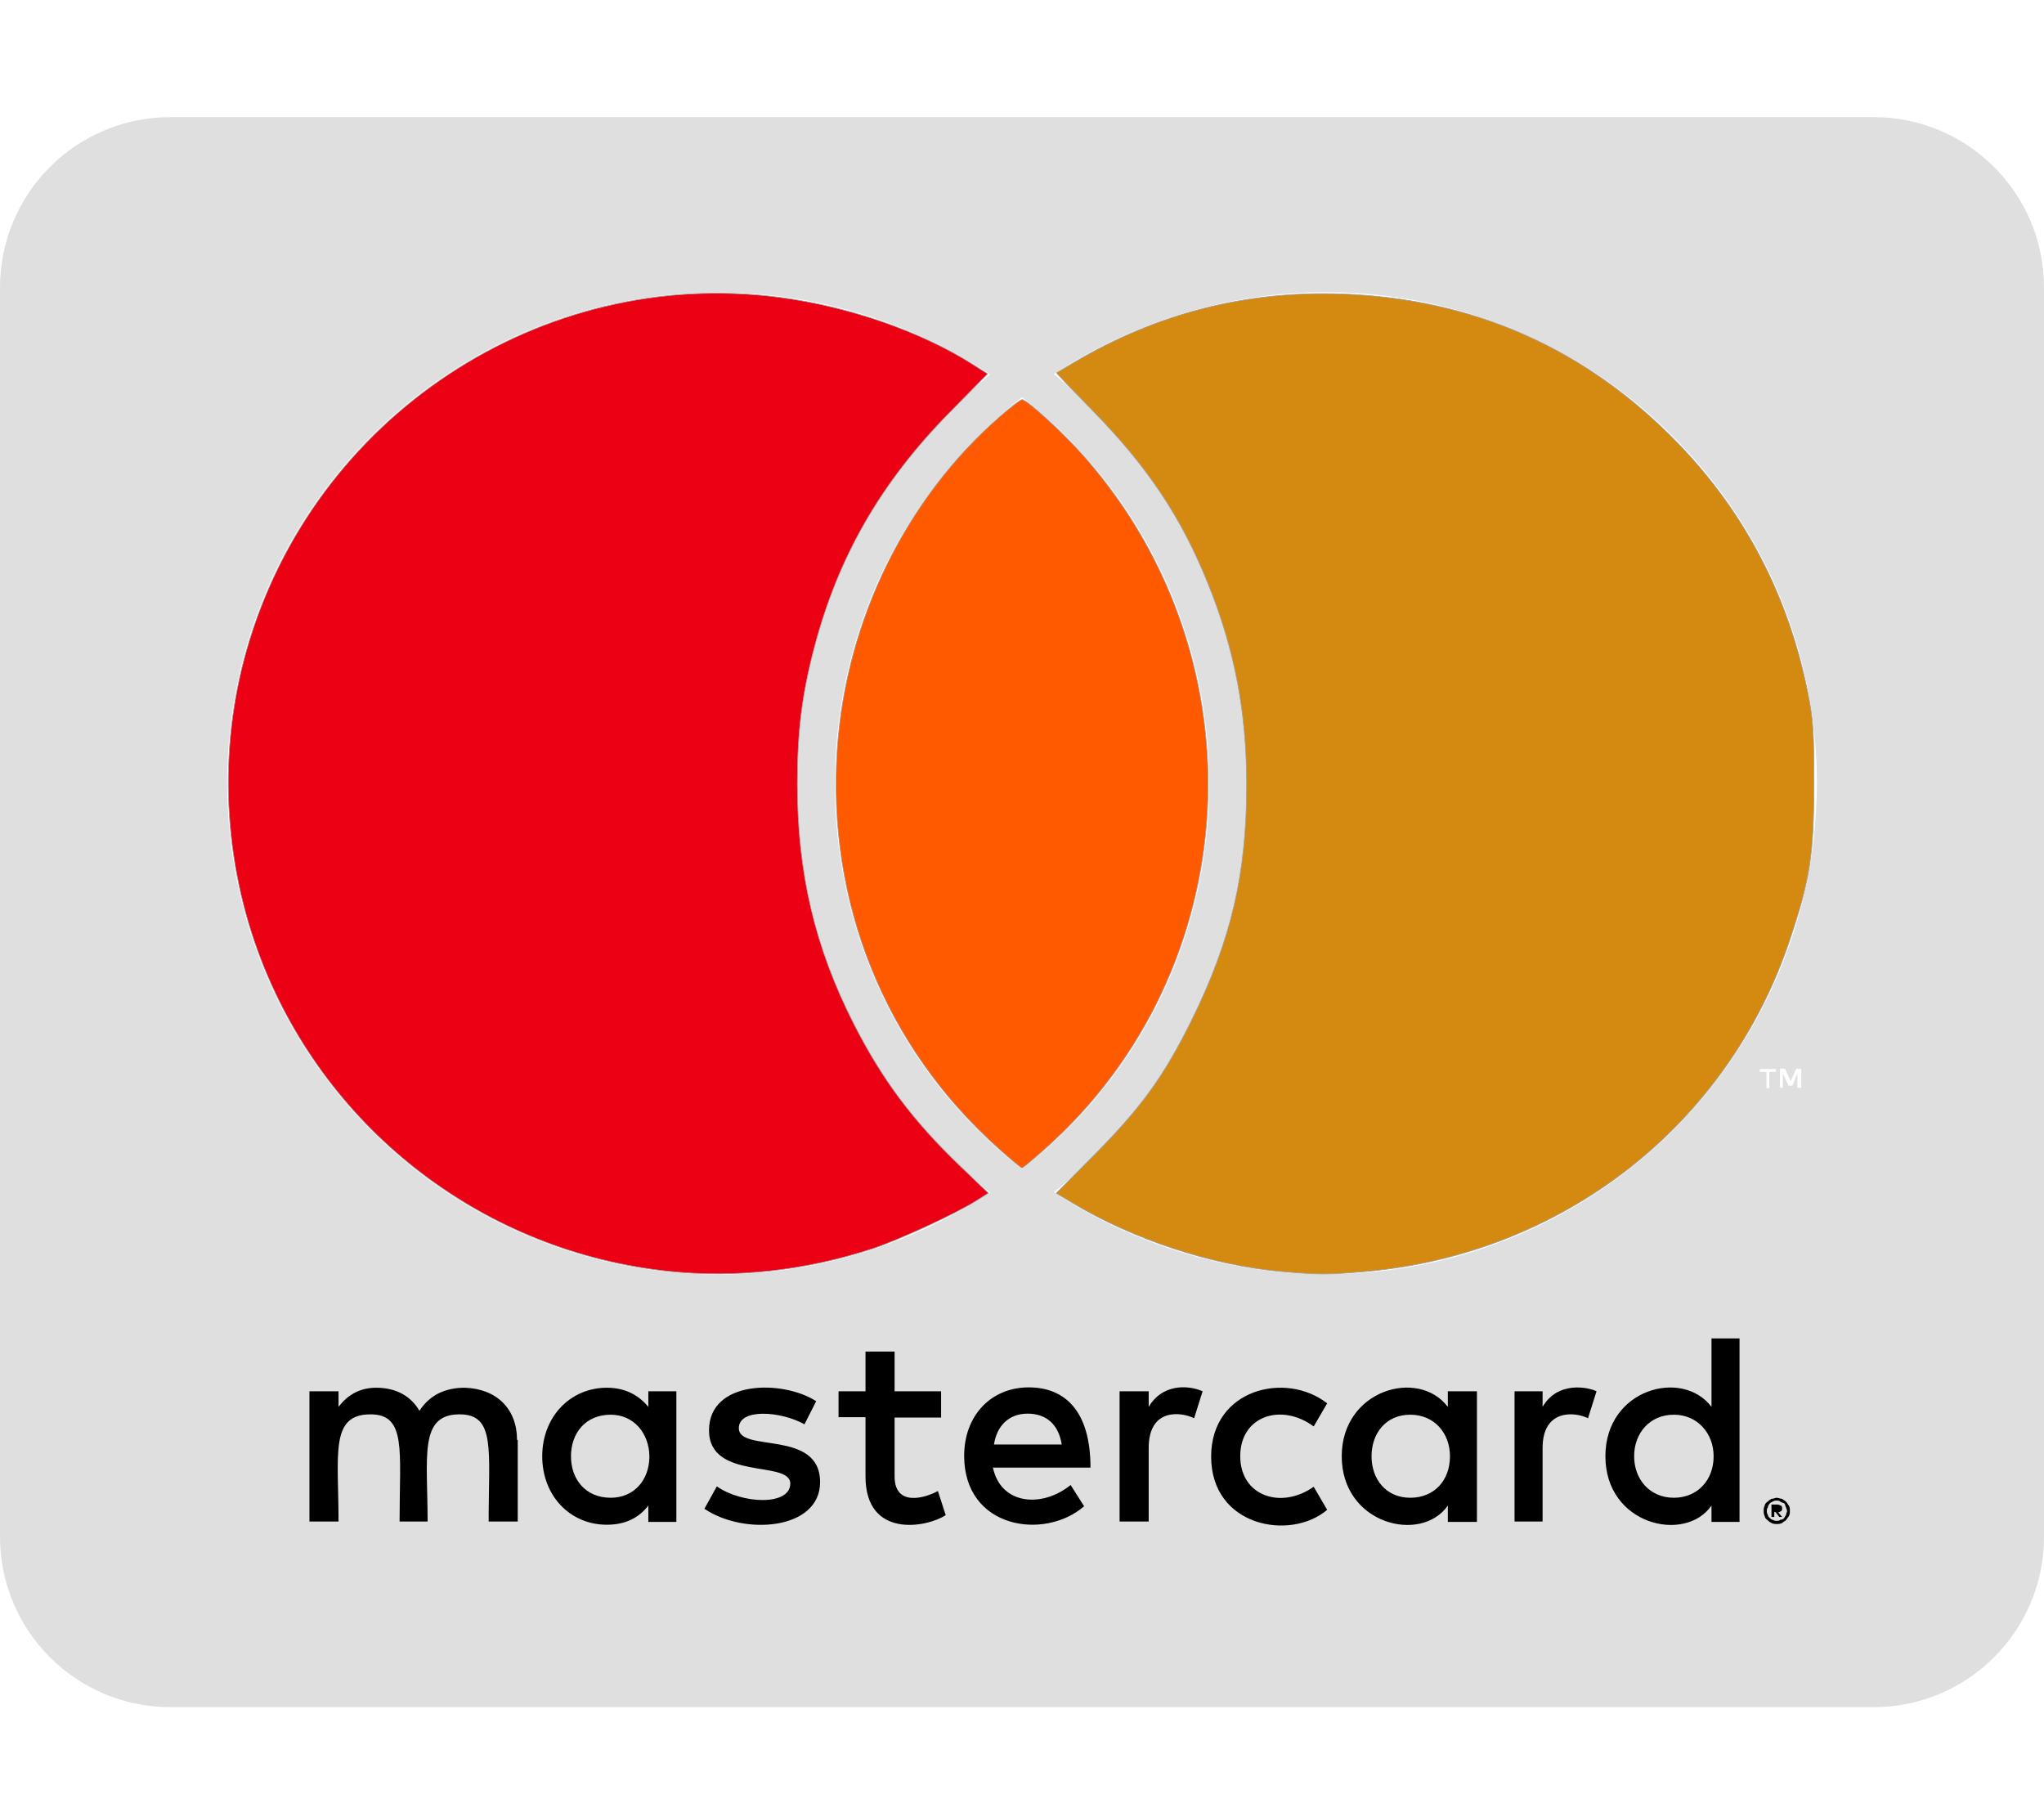 <?xml version="1.0" encoding="UTF-8" standalone="no"?>
<svg
   viewBox="0 0 576 512"
   version="1.1"
   id="svg4"
   xmlns="http://www.w3.org/2000/svg"
   xmlns:svg="http://www.w3.org/2000/svg">
  <defs
     id="defs8" />
  <rect
     style="fill:#000000;fill-opacity:1;fill-rule:evenodd;stroke:#a1a1a1;stroke-width:0.246;stroke-linecap:round;stroke-linejoin:round"
     id="rect1455"
     width="478.018"
     height="88.681"
     x="59.036"
     y="370.062" />
  <!--! Font Awesome Pro 6.0.0 by @fontawesome - https://fontawesome.com License - https://fontawesome.com/license (Commercial License) Copyright 2022 Fonticons, Inc. -->
  <path
     d="M482.9 410.3c0 6.8-4.6 11.7-11.2 11.7-6.8 0-11.2-5.2-11.2-11.7 0-6.5 4.4-11.7 11.2-11.7 6.6 0 11.2 5.2 11.2 11.7zm-310.8-11.7c-7.1 0-11.2 5.2-11.2 11.7 0 6.5 4.1 11.7 11.2 11.7 6.5 0 10.9-4.9 10.9-11.7-.1-6.5-4.4-11.7-10.9-11.7zm117.5-.3c-5.4 0-8.7 3.5-9.5 8.7h19.1c-.9-5.7-4.4-8.7-9.6-8.7zm107.8.3c-6.8 0-10.9 5.2-10.9 11.7 0 6.5 4.1 11.7 10.9 11.7 6.8 0 11.2-4.9 11.2-11.7 0-6.5-4.4-11.7-11.2-11.7zm105.9 26.1c0 .3.3.5.3 1.1 0 .3-.3.5-.3 1.1-.3.3-.3.5-.5.8-.3.3-.5.5-1.1.5-.3.3-.5.3-1.1.3-.3 0-.5 0-1.1-.3-.3 0-.5-.3-.8-.5-.3-.3-.5-.5-.5-.8-.3-.5-.3-.8-.3-1.1 0-.5 0-.8.3-1.1 0-.5.3-.8.5-1.1.3-.3.5-.3.8-.5.5-.3.8-.3 1.1-.3.5 0 .8 0 1.1.3.5.3.8.3 1.1.5s.2.6.5 1.1zm-2.2 1.4c.5 0 .5-.3.8-.3.3-.3.3-.5.3-.8 0-.3 0-.5-.3-.8-.3 0-.5-.3-1.1-.3h-1.6v3.5h.8V426h.3l1.1 1.4h.8l-1.1-1.3zM576 81v352c0 26.5-21.5 48-48 48H48c-26.5 0-48-21.5-48-48V81c0-26.5 21.5-48 48-48h480c26.5 0 48 21.5 48 48zM64 220.6c0 76.5 62.1 138.5 138.5 138.5 27.2 0 53.9-8.2 76.5-23.1-72.9-59.3-72.4-171.2 0-230.5-22.6-15-49.3-23.1-76.5-23.1-76.4-.1-138.5 62-138.5 138.2zm224 108.8c70.5-55 70.2-162.2 0-217.5-70.2 55.3-70.5 162.6 0 217.5zm-142.3 76.3c0-8.7-5.7-14.4-14.7-14.7-4.6 0-9.5 1.4-12.8 6.5-2.4-4.1-6.5-6.5-12.2-6.5-3.8 0-7.6 1.4-10.6 5.4V392h-8.2v36.7h8.2c0-18.9-2.5-30.2 9-30.2 10.2 0 8.2 10.2 8.2 30.2h7.9c0-18.3-2.5-30.2 9-30.2 10.2 0 8.2 10 8.2 30.2h8.2v-23zm44.9-13.7h-7.9v4.4c-2.7-3.3-6.5-5.4-11.7-5.4-10.3 0-18.2 8.2-18.2 19.3 0 11.2 7.9 19.3 18.2 19.3 5.2 0 9-1.9 11.7-5.4v4.6h7.9V392zm40.5 25.6c0-15-22.9-8.2-22.9-15.2 0-5.7 11.9-4.8 18.5-1.1l3.3-6.5c-9.4-6.1-30.2-6-30.2 8.2 0 14.3 22.9 8.3 22.9 15 0 6.3-13.5 5.8-20.7.8l-3.5 6.3c11.2 7.6 32.6 6 32.6-7.5zm35.4 9.3l-2.2-6.8c-3.8 2.1-12.2 4.4-12.2-4.1v-16.6h13.1V392h-13.1v-11.2h-8.2V392h-7.6v7.3h7.6V416c0 17.6 17.3 14.4 22.6 10.9zm13.3-13.4h27.5c0-16.2-7.4-22.6-17.4-22.6-10.6 0-18.2 7.9-18.2 19.3 0 20.5 22.6 23.9 33.8 14.2l-3.8-6c-7.8 6.4-19.6 5.8-21.9-4.9zm59.1-21.5c-4.6-2-11.6-1.8-15.2 4.4V392h-8.2v36.7h8.2V408c0-11.6 9.5-10.1 12.8-8.4l2.4-7.6zm10.6 18.3c0-11.4 11.6-15.1 20.7-8.4l3.8-6.5c-11.6-9.1-32.7-4.1-32.7 15 0 19.8 22.4 23.8 32.7 15l-3.8-6.5c-9.2 6.5-20.7 2.6-20.7-8.6zm66.7-18.3H408v4.4c-8.3-11-29.9-4.8-29.9 13.9 0 19.2 22.4 24.7 29.9 13.9v4.6h8.2V392zm33.7 0c-2.4-1.2-11-2.9-15.2 4.4V392h-7.9v36.7h7.9V408c0-11 9-10.3 12.8-8.4l2.4-7.6zm40.3-14.9h-7.9v19.3c-8.2-10.9-29.9-5.1-29.9 13.9 0 19.4 22.5 24.6 29.9 13.9v4.6h7.9v-51.7zm7.6-75.1v4.6h.8V302h1.9v-.8h-4.6v.8h1.9zm6.6 123.8c0-.5 0-1.1-.3-1.6-.3-.3-.5-.8-.8-1.1-.3-.3-.8-.5-1.1-.8-.5 0-1.1-.3-1.6-.3-.3 0-.8.3-1.4.3-.5.3-.8.5-1.1.8-.5.3-.8.8-.8 1.1-.3.5-.3 1.1-.3 1.6 0 .3 0 .8.3 1.4 0 .3.3.8.8 1.1.3.3.5.5 1.1.8.5.3 1.1.3 1.4.3.5 0 1.1 0 1.6-.3.3-.3.8-.5 1.1-.8.3-.3.5-.8.8-1.1.3-.6.3-1.1.3-1.4zm3.2-124.7h-1.4l-1.6 3.5-1.6-3.5h-1.4v5.4h.8v-4.1l1.6 3.5h1.1l1.4-3.5v4.1h1.1v-5.4zm4.4-80.5c0-76.2-62.1-138.3-138.5-138.3-27.2 0-53.9 8.2-76.5 23.1 72.1 59.3 73.2 171.5 0 230.5 22.6 15 49.5 23.1 76.5 23.1 76.4.1 138.5-61.9 138.5-138.4z"
     id="path2"
     style="fill:#dfdfdf;fill-opacity:1" />
  <path
     style="fill:#d48911;fill-opacity:1;fill-rule:evenodd;stroke:#a1a1a1;stroke-width:0.194;stroke-linecap:round;stroke-linejoin:round"
     d="m 361.015,358.252 c -19.617,-1.752 -41.689,-9.015 -58.903,-19.38 l -4.456,-2.683 10.784,-10.86 c 13.098,-13.191 19.584,-22.156 27.292,-37.724 11.139,-22.498 15.568,-41.367 15.577,-66.37 0.007,-20.425 -3.352,-38.047 -10.772,-56.511 -7.592,-18.89 -17.1,-33.188 -32.547,-48.943 -5.737,-5.852 -10.36,-10.681 -10.272,-10.732 0.088,-0.051 2.293,-1.357 4.9,-2.903 23.36,-13.843 48.433,-20.264 75.457,-19.324 37.369,1.301 69.371,15.597 95.21,42.534 18.583,19.373 30.659,42.628 36.112,69.54 1.578,7.788 1.809,11.22 1.77,26.338 -0.051,19.775 -1.082,26.424 -6.736,43.406 -17.439,52.38 -63.922,88.735 -119.714,93.629 -10.449,0.917 -13.268,0.915 -23.701,-0.018 z"
     id="path1205" />
  <path
     style="fill:#ff5a00;fill-opacity:1;fill-rule:evenodd;stroke:#a1a1a1;stroke-width:0.194;stroke-linecap:round;stroke-linejoin:round"
     d="m 281.396,323.606 c -32.069,-28.636 -48.469,-69.333 -45.444,-112.772 2.518,-36.17 19.363,-70.482 45.945,-93.588 2.944,-2.559 5.691,-4.654 6.103,-4.654 1.447,0 11.94,9.649 17.871,16.433 50.157,57.371 45.152,144.2 -11.214,194.533 -3.405,3.041 -6.401,5.528 -6.657,5.528 -0.257,0 -3.228,-2.466 -6.604,-5.481 z"
     id="path1281" />
  <path
     style="fill:#ec0014;fill-opacity:1;fill-rule:evenodd;stroke:#a1a1a1;stroke-width:0.194;stroke-linecap:round;stroke-linejoin:round"
     d="M 188.529,358.208 C 136.795,352.8 92.436,318.98 73.643,270.617 62.84,242.817 61.376,211.412 69.556,182.914 88.379,117.328 152.484,74.964 219.594,83.762 c 19.666,2.578 40.079,9.667 54.676,18.987 l 4.048,2.585 -10.764,10.941 c -19.285,19.602 -31.353,40.583 -38.09,66.218 -3.468,13.198 -4.771,23.671 -4.771,38.346 0,25.035 4.92,45.987 15.859,67.532 7.979,15.716 16.684,27.369 29.963,40.109 l 8.015,7.69 -3.364,2.127 c -5.887,3.722 -22.077,11.192 -29.456,13.591 -18.842,6.127 -38.374,8.286 -57.181,6.32 z"
     id="path1357" />
</svg>
